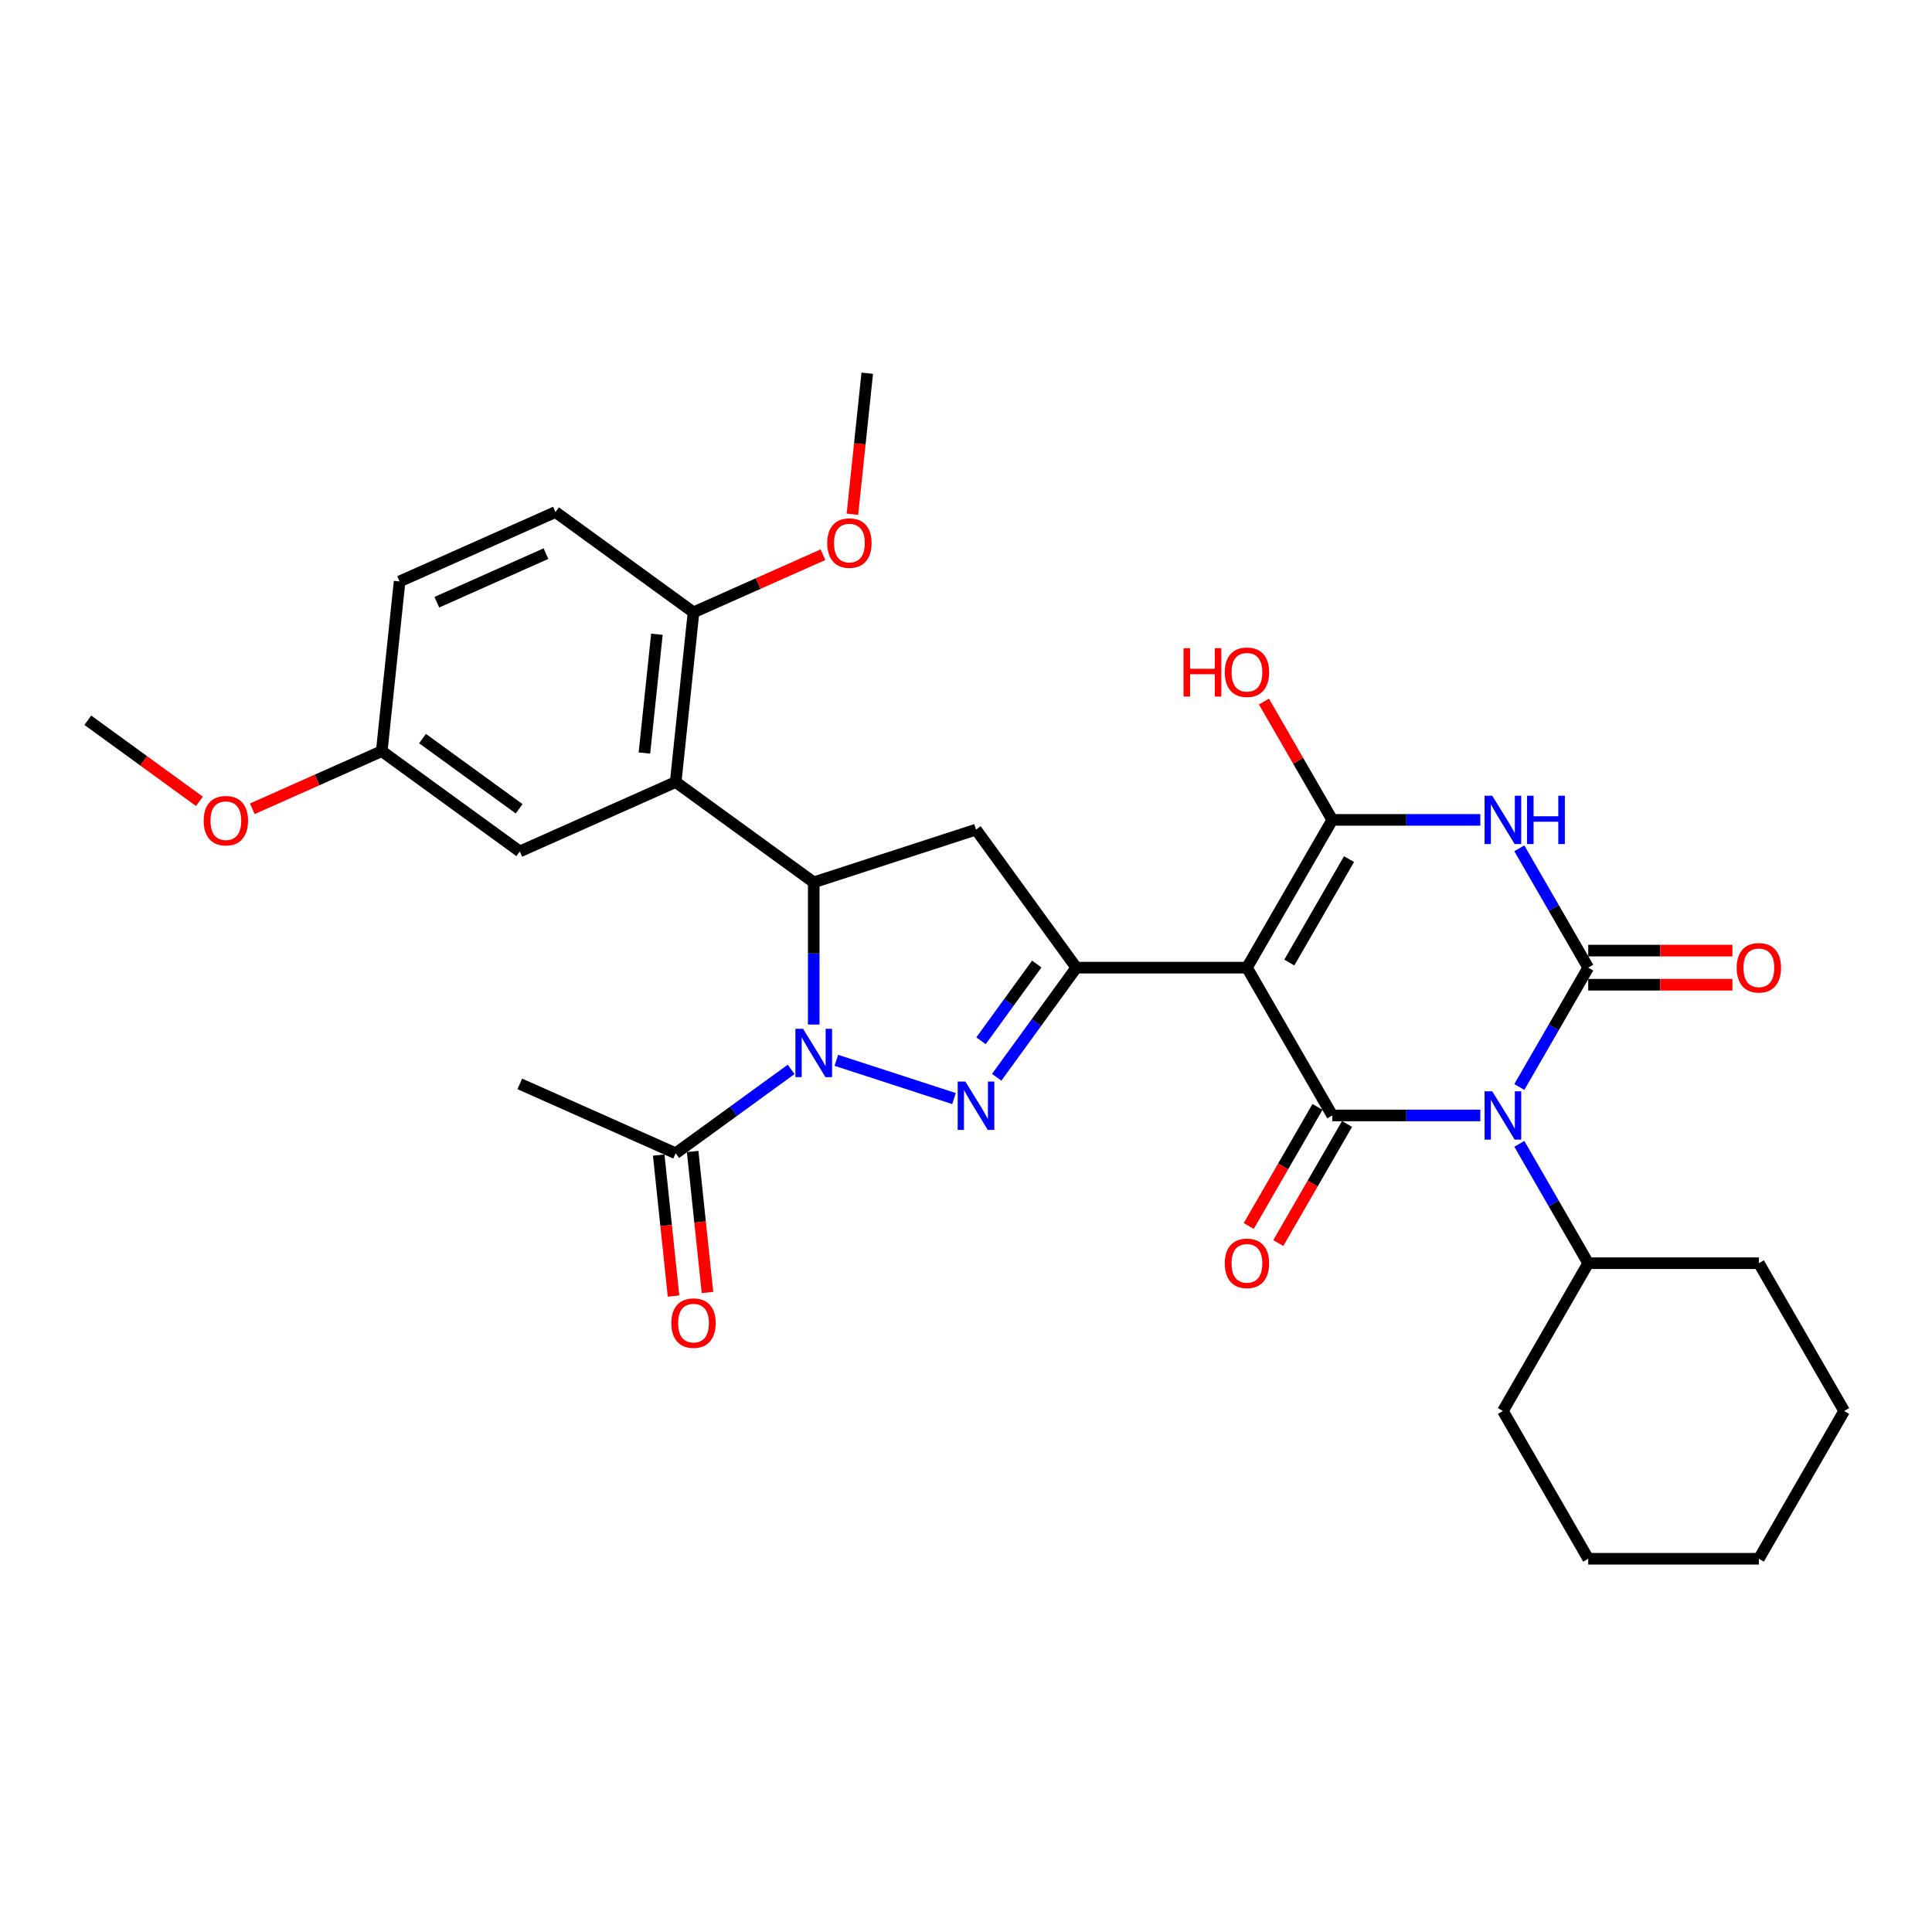 <?xml version='1.0' encoding='iso-8859-1'?>
<svg version='1.1' baseProfile='full'
              xmlns='http://www.w3.org/2000/svg'
                      xmlns:rdkit='http://www.rdkit.org/xml'
                      xmlns:xlink='http://www.w3.org/1999/xlink'
                  xml:space='preserve'
width='1000px' height='1000px' viewBox='0 0 1000 1000'>
<!-- END OF HEADER -->
<rect style='opacity:1.0;fill:#FFFFFF;stroke:none' width='1000' height='1000' x='0' y='0'> </rect>
<path class='bond-1' d='M 786.398,562.634 L 804.231,531.747' style='fill:none;fill-rule:evenodd;stroke:#0000FF;stroke-width:6px;stroke-linecap:butt;stroke-linejoin:miter;stroke-opacity:1' />
<path class='bond-1' d='M 804.231,531.747 L 822.063,500.86' style='fill:none;fill-rule:evenodd;stroke:#000000;stroke-width:6px;stroke-linecap:butt;stroke-linejoin:miter;stroke-opacity:1' />
<path class='bond-2' d='M 766.209,577.348 L 727.895,577.348' style='fill:none;fill-rule:evenodd;stroke:#0000FF;stroke-width:6px;stroke-linecap:butt;stroke-linejoin:miter;stroke-opacity:1' />
<path class='bond-2' d='M 727.895,577.348 L 689.581,577.348' style='fill:none;fill-rule:evenodd;stroke:#000000;stroke-width:6px;stroke-linecap:butt;stroke-linejoin:miter;stroke-opacity:1' />
<path class='bond-15' d='M 786.398,592.062 L 804.231,622.95' style='fill:none;fill-rule:evenodd;stroke:#0000FF;stroke-width:6px;stroke-linecap:butt;stroke-linejoin:miter;stroke-opacity:1' />
<path class='bond-15' d='M 804.231,622.95 L 822.063,653.837' style='fill:none;fill-rule:evenodd;stroke:#000000;stroke-width:6px;stroke-linecap:butt;stroke-linejoin:miter;stroke-opacity:1' />
<path class='bond-0' d='M 645.42,500.86 L 689.581,577.348' style='fill:none;fill-rule:evenodd;stroke:#000000;stroke-width:6px;stroke-linecap:butt;stroke-linejoin:miter;stroke-opacity:1' />
<path class='bond-5' d='M 645.42,500.86 L 689.581,424.371' style='fill:none;fill-rule:evenodd;stroke:#000000;stroke-width:6px;stroke-linecap:butt;stroke-linejoin:miter;stroke-opacity:1' />
<path class='bond-5' d='M 667.342,498.218 L 698.255,444.676' style='fill:none;fill-rule:evenodd;stroke:#000000;stroke-width:6px;stroke-linecap:butt;stroke-linejoin:miter;stroke-opacity:1' />
<path class='bond-7' d='M 645.42,500.86 L 557.099,500.86' style='fill:none;fill-rule:evenodd;stroke:#000000;stroke-width:6px;stroke-linecap:butt;stroke-linejoin:miter;stroke-opacity:1' />
<path class='bond-3' d='M 822.063,500.86 L 804.231,469.972' style='fill:none;fill-rule:evenodd;stroke:#000000;stroke-width:6px;stroke-linecap:butt;stroke-linejoin:miter;stroke-opacity:1' />
<path class='bond-3' d='M 804.231,469.972 L 786.398,439.085' style='fill:none;fill-rule:evenodd;stroke:#0000FF;stroke-width:6px;stroke-linecap:butt;stroke-linejoin:miter;stroke-opacity:1' />
<path class='bond-12' d='M 822.063,509.692 L 859.379,509.692' style='fill:none;fill-rule:evenodd;stroke:#000000;stroke-width:6px;stroke-linecap:butt;stroke-linejoin:miter;stroke-opacity:1' />
<path class='bond-12' d='M 859.379,509.692 L 896.695,509.692' style='fill:none;fill-rule:evenodd;stroke:#FF0000;stroke-width:6px;stroke-linecap:butt;stroke-linejoin:miter;stroke-opacity:1' />
<path class='bond-12' d='M 822.063,492.027 L 859.379,492.027' style='fill:none;fill-rule:evenodd;stroke:#000000;stroke-width:6px;stroke-linecap:butt;stroke-linejoin:miter;stroke-opacity:1' />
<path class='bond-12' d='M 859.379,492.027 L 896.695,492.027' style='fill:none;fill-rule:evenodd;stroke:#FF0000;stroke-width:6px;stroke-linecap:butt;stroke-linejoin:miter;stroke-opacity:1' />
<path class='bond-13' d='M 681.932,572.932 L 664.14,603.749' style='fill:none;fill-rule:evenodd;stroke:#000000;stroke-width:6px;stroke-linecap:butt;stroke-linejoin:miter;stroke-opacity:1' />
<path class='bond-13' d='M 664.14,603.749 L 646.349,634.565' style='fill:none;fill-rule:evenodd;stroke:#FF0000;stroke-width:6px;stroke-linecap:butt;stroke-linejoin:miter;stroke-opacity:1' />
<path class='bond-13' d='M 697.23,581.764 L 679.438,612.581' style='fill:none;fill-rule:evenodd;stroke:#000000;stroke-width:6px;stroke-linecap:butt;stroke-linejoin:miter;stroke-opacity:1' />
<path class='bond-13' d='M 679.438,612.581 L 661.646,643.397' style='fill:none;fill-rule:evenodd;stroke:#FF0000;stroke-width:6px;stroke-linecap:butt;stroke-linejoin:miter;stroke-opacity:1' />
<path class='bond-32' d='M 766.209,424.371 L 727.895,424.371' style='fill:none;fill-rule:evenodd;stroke:#0000FF;stroke-width:6px;stroke-linecap:butt;stroke-linejoin:miter;stroke-opacity:1' />
<path class='bond-32' d='M 727.895,424.371 L 689.581,424.371' style='fill:none;fill-rule:evenodd;stroke:#000000;stroke-width:6px;stroke-linecap:butt;stroke-linejoin:miter;stroke-opacity:1' />
<path class='bond-4' d='M 432.88,548.82 L 493.799,568.613' style='fill:none;fill-rule:evenodd;stroke:#0000FF;stroke-width:6px;stroke-linecap:butt;stroke-linejoin:miter;stroke-opacity:1' />
<path class='bond-11' d='M 409.493,553.516 L 379.613,575.225' style='fill:none;fill-rule:evenodd;stroke:#0000FF;stroke-width:6px;stroke-linecap:butt;stroke-linejoin:miter;stroke-opacity:1' />
<path class='bond-11' d='M 379.613,575.225 L 349.733,596.934' style='fill:none;fill-rule:evenodd;stroke:#000000;stroke-width:6px;stroke-linecap:butt;stroke-linejoin:miter;stroke-opacity:1' />
<path class='bond-34' d='M 421.186,530.306 L 421.186,493.502' style='fill:none;fill-rule:evenodd;stroke:#0000FF;stroke-width:6px;stroke-linecap:butt;stroke-linejoin:miter;stroke-opacity:1' />
<path class='bond-34' d='M 421.186,493.502 L 421.186,456.699' style='fill:none;fill-rule:evenodd;stroke:#000000;stroke-width:6px;stroke-linecap:butt;stroke-linejoin:miter;stroke-opacity:1' />
<path class='bond-18' d='M 689.581,424.371 L 671.901,393.749' style='fill:none;fill-rule:evenodd;stroke:#000000;stroke-width:6px;stroke-linecap:butt;stroke-linejoin:miter;stroke-opacity:1' />
<path class='bond-18' d='M 671.901,393.749 L 654.222,363.127' style='fill:none;fill-rule:evenodd;stroke:#FF0000;stroke-width:6px;stroke-linecap:butt;stroke-linejoin:miter;stroke-opacity:1' />
<path class='bond-6' d='M 515.876,557.599 L 536.487,529.229' style='fill:none;fill-rule:evenodd;stroke:#0000FF;stroke-width:6px;stroke-linecap:butt;stroke-linejoin:miter;stroke-opacity:1' />
<path class='bond-6' d='M 536.487,529.229 L 557.099,500.86' style='fill:none;fill-rule:evenodd;stroke:#000000;stroke-width:6px;stroke-linecap:butt;stroke-linejoin:miter;stroke-opacity:1' />
<path class='bond-6' d='M 507.768,538.705 L 522.197,518.846' style='fill:none;fill-rule:evenodd;stroke:#0000FF;stroke-width:6px;stroke-linecap:butt;stroke-linejoin:miter;stroke-opacity:1' />
<path class='bond-6' d='M 522.197,518.846 L 536.625,498.988' style='fill:none;fill-rule:evenodd;stroke:#000000;stroke-width:6px;stroke-linecap:butt;stroke-linejoin:miter;stroke-opacity:1' />
<path class='bond-10' d='M 557.099,500.86 L 505.185,429.406' style='fill:none;fill-rule:evenodd;stroke:#000000;stroke-width:6px;stroke-linecap:butt;stroke-linejoin:miter;stroke-opacity:1' />
<path class='bond-8' d='M 421.186,456.699 L 505.185,429.406' style='fill:none;fill-rule:evenodd;stroke:#000000;stroke-width:6px;stroke-linecap:butt;stroke-linejoin:miter;stroke-opacity:1' />
<path class='bond-9' d='M 421.186,456.699 L 349.733,404.785' style='fill:none;fill-rule:evenodd;stroke:#000000;stroke-width:6px;stroke-linecap:butt;stroke-linejoin:miter;stroke-opacity:1' />
<path class='bond-14' d='M 349.733,404.785 L 358.965,316.947' style='fill:none;fill-rule:evenodd;stroke:#000000;stroke-width:6px;stroke-linecap:butt;stroke-linejoin:miter;stroke-opacity:1' />
<path class='bond-14' d='M 333.55,389.763 L 340.013,328.276' style='fill:none;fill-rule:evenodd;stroke:#000000;stroke-width:6px;stroke-linecap:butt;stroke-linejoin:miter;stroke-opacity:1' />
<path class='bond-16' d='M 349.733,404.785 L 269.047,440.708' style='fill:none;fill-rule:evenodd;stroke:#000000;stroke-width:6px;stroke-linecap:butt;stroke-linejoin:miter;stroke-opacity:1' />
<path class='bond-17' d='M 340.949,597.857 L 344.784,634.348' style='fill:none;fill-rule:evenodd;stroke:#000000;stroke-width:6px;stroke-linecap:butt;stroke-linejoin:miter;stroke-opacity:1' />
<path class='bond-17' d='M 344.784,634.348 L 348.62,670.839' style='fill:none;fill-rule:evenodd;stroke:#FF0000;stroke-width:6px;stroke-linecap:butt;stroke-linejoin:miter;stroke-opacity:1' />
<path class='bond-17' d='M 358.517,596.011 L 362.352,632.502' style='fill:none;fill-rule:evenodd;stroke:#000000;stroke-width:6px;stroke-linecap:butt;stroke-linejoin:miter;stroke-opacity:1' />
<path class='bond-17' d='M 362.352,632.502 L 366.187,668.993' style='fill:none;fill-rule:evenodd;stroke:#FF0000;stroke-width:6px;stroke-linecap:butt;stroke-linejoin:miter;stroke-opacity:1' />
<path class='bond-24' d='M 349.733,596.934 L 269.047,561.011' style='fill:none;fill-rule:evenodd;stroke:#000000;stroke-width:6px;stroke-linecap:butt;stroke-linejoin:miter;stroke-opacity:1' />
<path class='bond-19' d='M 358.965,316.947 L 287.511,265.033' style='fill:none;fill-rule:evenodd;stroke:#000000;stroke-width:6px;stroke-linecap:butt;stroke-linejoin:miter;stroke-opacity:1' />
<path class='bond-22' d='M 358.965,316.947 L 392.463,302.033' style='fill:none;fill-rule:evenodd;stroke:#000000;stroke-width:6px;stroke-linecap:butt;stroke-linejoin:miter;stroke-opacity:1' />
<path class='bond-22' d='M 392.463,302.033 L 425.961,287.119' style='fill:none;fill-rule:evenodd;stroke:#FF0000;stroke-width:6px;stroke-linecap:butt;stroke-linejoin:miter;stroke-opacity:1' />
<path class='bond-25' d='M 822.063,653.837 L 777.903,730.325' style='fill:none;fill-rule:evenodd;stroke:#000000;stroke-width:6px;stroke-linecap:butt;stroke-linejoin:miter;stroke-opacity:1' />
<path class='bond-26' d='M 822.063,653.837 L 910.385,653.837' style='fill:none;fill-rule:evenodd;stroke:#000000;stroke-width:6px;stroke-linecap:butt;stroke-linejoin:miter;stroke-opacity:1' />
<path class='bond-20' d='M 269.047,440.708 L 197.594,388.794' style='fill:none;fill-rule:evenodd;stroke:#000000;stroke-width:6px;stroke-linecap:butt;stroke-linejoin:miter;stroke-opacity:1' />
<path class='bond-20' d='M 268.712,418.631 L 218.695,382.291' style='fill:none;fill-rule:evenodd;stroke:#000000;stroke-width:6px;stroke-linecap:butt;stroke-linejoin:miter;stroke-opacity:1' />
<path class='bond-35' d='M 287.511,265.033 L 206.826,300.957' style='fill:none;fill-rule:evenodd;stroke:#000000;stroke-width:6px;stroke-linecap:butt;stroke-linejoin:miter;stroke-opacity:1' />
<path class='bond-35' d='M 282.593,286.559 L 226.113,311.705' style='fill:none;fill-rule:evenodd;stroke:#000000;stroke-width:6px;stroke-linecap:butt;stroke-linejoin:miter;stroke-opacity:1' />
<path class='bond-21' d='M 197.594,388.794 L 206.826,300.957' style='fill:none;fill-rule:evenodd;stroke:#000000;stroke-width:6px;stroke-linecap:butt;stroke-linejoin:miter;stroke-opacity:1' />
<path class='bond-23' d='M 197.594,388.794 L 164.096,403.709' style='fill:none;fill-rule:evenodd;stroke:#000000;stroke-width:6px;stroke-linecap:butt;stroke-linejoin:miter;stroke-opacity:1' />
<path class='bond-23' d='M 164.096,403.709 L 130.598,418.623' style='fill:none;fill-rule:evenodd;stroke:#FF0000;stroke-width:6px;stroke-linecap:butt;stroke-linejoin:miter;stroke-opacity:1' />
<path class='bond-27' d='M 441.212,266.168 L 445.047,229.677' style='fill:none;fill-rule:evenodd;stroke:#FF0000;stroke-width:6px;stroke-linecap:butt;stroke-linejoin:miter;stroke-opacity:1' />
<path class='bond-27' d='M 445.047,229.677 L 448.883,193.186' style='fill:none;fill-rule:evenodd;stroke:#000000;stroke-width:6px;stroke-linecap:butt;stroke-linejoin:miter;stroke-opacity:1' />
<path class='bond-28' d='M 103.218,414.772 L 74.336,393.788' style='fill:none;fill-rule:evenodd;stroke:#FF0000;stroke-width:6px;stroke-linecap:butt;stroke-linejoin:miter;stroke-opacity:1' />
<path class='bond-28' d='M 74.336,393.788 L 45.455,372.804' style='fill:none;fill-rule:evenodd;stroke:#000000;stroke-width:6px;stroke-linecap:butt;stroke-linejoin:miter;stroke-opacity:1' />
<path class='bond-30' d='M 777.903,730.325 L 822.063,806.814' style='fill:none;fill-rule:evenodd;stroke:#000000;stroke-width:6px;stroke-linecap:butt;stroke-linejoin:miter;stroke-opacity:1' />
<path class='bond-29' d='M 910.385,653.837 L 954.545,730.325' style='fill:none;fill-rule:evenodd;stroke:#000000;stroke-width:6px;stroke-linecap:butt;stroke-linejoin:miter;stroke-opacity:1' />
<path class='bond-31' d='M 954.545,730.325 L 910.385,806.814' style='fill:none;fill-rule:evenodd;stroke:#000000;stroke-width:6px;stroke-linecap:butt;stroke-linejoin:miter;stroke-opacity:1' />
<path class='bond-33' d='M 822.063,806.814 L 910.385,806.814' style='fill:none;fill-rule:evenodd;stroke:#000000;stroke-width:6px;stroke-linecap:butt;stroke-linejoin:miter;stroke-opacity:1' />
<path  class='atom-0' d='M 772.374 564.842
L 780.57 578.09
Q 781.382 579.397, 782.69 581.764
Q 783.997 584.131, 784.067 584.273
L 784.067 564.842
L 787.388 564.842
L 787.388 589.854
L 783.961 589.854
L 775.165 575.37
Q 774.14 573.674, 773.045 571.731
Q 771.985 569.788, 771.667 569.187
L 771.667 589.854
L 768.417 589.854
L 768.417 564.842
L 772.374 564.842
' fill='#0000FF'/>
<path  class='atom-4' d='M 772.374 411.865
L 780.57 425.113
Q 781.382 426.42, 782.69 428.787
Q 783.997 431.154, 784.067 431.295
L 784.067 411.865
L 787.388 411.865
L 787.388 436.877
L 783.961 436.877
L 775.165 422.393
Q 774.14 420.697, 773.045 418.754
Q 771.985 416.811, 771.667 416.21
L 771.667 436.877
L 768.417 436.877
L 768.417 411.865
L 772.374 411.865
' fill='#0000FF'/>
<path  class='atom-4' d='M 790.391 411.865
L 793.783 411.865
L 793.783 422.499
L 806.572 422.499
L 806.572 411.865
L 809.963 411.865
L 809.963 436.877
L 806.572 436.877
L 806.572 425.325
L 793.783 425.325
L 793.783 436.877
L 790.391 436.877
L 790.391 411.865
' fill='#0000FF'/>
<path  class='atom-5' d='M 415.657 532.514
L 423.854 545.762
Q 424.666 547.069, 425.973 549.436
Q 427.281 551.803, 427.351 551.945
L 427.351 532.514
L 430.672 532.514
L 430.672 557.527
L 427.245 557.527
L 418.448 543.042
Q 417.424 541.346, 416.329 539.403
Q 415.269 537.46, 414.951 536.859
L 414.951 557.527
L 411.701 557.527
L 411.701 532.514
L 415.657 532.514
' fill='#0000FF'/>
<path  class='atom-7' d='M 499.656 559.807
L 507.852 573.055
Q 508.665 574.362, 509.972 576.729
Q 511.279 579.096, 511.35 579.237
L 511.35 559.807
L 514.671 559.807
L 514.671 584.819
L 511.244 584.819
L 502.447 570.335
Q 501.423 568.639, 500.327 566.696
Q 499.268 564.753, 498.95 564.152
L 498.95 584.819
L 495.699 584.819
L 495.699 559.807
L 499.656 559.807
' fill='#0000FF'/>
<path  class='atom-13' d='M 898.903 500.93
Q 898.903 494.924, 901.871 491.568
Q 904.838 488.212, 910.385 488.212
Q 915.931 488.212, 918.899 491.568
Q 921.867 494.924, 921.867 500.93
Q 921.867 507.007, 918.864 510.469
Q 915.861 513.896, 910.385 513.896
Q 904.873 513.896, 901.871 510.469
Q 898.903 507.042, 898.903 500.93
M 910.385 511.07
Q 914.2 511.07, 916.249 508.526
Q 918.334 505.947, 918.334 500.93
Q 918.334 496.02, 916.249 493.547
Q 914.2 491.038, 910.385 491.038
Q 906.569 491.038, 904.485 493.511
Q 902.436 495.984, 902.436 500.93
Q 902.436 505.982, 904.485 508.526
Q 906.569 511.07, 910.385 511.07
' fill='#FF0000'/>
<path  class='atom-14' d='M 633.939 653.907
Q 633.939 647.902, 636.906 644.545
Q 639.874 641.189, 645.42 641.189
Q 650.967 641.189, 653.935 644.545
Q 656.902 647.902, 656.902 653.907
Q 656.902 659.984, 653.899 663.446
Q 650.896 666.873, 645.42 666.873
Q 639.909 666.873, 636.906 663.446
Q 633.939 660.019, 633.939 653.907
M 645.42 664.047
Q 649.236 664.047, 651.285 661.503
Q 653.369 658.924, 653.369 653.907
Q 653.369 648.997, 651.285 646.524
Q 649.236 644.015, 645.42 644.015
Q 641.605 644.015, 639.521 646.488
Q 637.472 648.961, 637.472 653.907
Q 637.472 658.959, 639.521 661.503
Q 641.605 664.047, 645.42 664.047
' fill='#FF0000'/>
<path  class='atom-18' d='M 347.483 684.843
Q 347.483 678.837, 350.451 675.48
Q 353.418 672.124, 358.965 672.124
Q 364.512 672.124, 367.479 675.48
Q 370.447 678.837, 370.447 684.843
Q 370.447 690.919, 367.444 694.381
Q 364.441 697.808, 358.965 697.808
Q 353.454 697.808, 350.451 694.381
Q 347.483 690.954, 347.483 684.843
M 358.965 694.982
Q 362.78 694.982, 364.83 692.438
Q 366.914 689.859, 366.914 684.843
Q 366.914 679.932, 364.83 677.459
Q 362.78 674.951, 358.965 674.951
Q 355.149 674.951, 353.065 677.424
Q 351.016 679.897, 351.016 684.843
Q 351.016 689.895, 353.065 692.438
Q 355.149 694.982, 358.965 694.982
' fill='#FF0000'/>
<path  class='atom-19' d='M 612.6 335.517
L 615.992 335.517
L 615.992 346.151
L 628.781 346.151
L 628.781 335.517
L 632.172 335.517
L 632.172 360.53
L 628.781 360.53
L 628.781 348.978
L 615.992 348.978
L 615.992 360.53
L 612.6 360.53
L 612.6 335.517
' fill='#FF0000'/>
<path  class='atom-19' d='M 633.939 347.953
Q 633.939 341.947, 636.906 338.591
Q 639.874 335.235, 645.42 335.235
Q 650.967 335.235, 653.935 338.591
Q 656.902 341.947, 656.902 347.953
Q 656.902 354.03, 653.899 357.492
Q 650.896 360.919, 645.42 360.919
Q 639.909 360.919, 636.906 357.492
Q 633.939 354.065, 633.939 347.953
M 645.42 358.092
Q 649.236 358.092, 651.285 355.549
Q 653.369 352.97, 653.369 347.953
Q 653.369 343.042, 651.285 340.569
Q 649.236 338.061, 645.42 338.061
Q 641.605 338.061, 639.521 340.534
Q 637.472 343.007, 637.472 347.953
Q 637.472 353.005, 639.521 355.549
Q 641.605 358.092, 645.42 358.092
' fill='#FF0000'/>
<path  class='atom-23' d='M 428.169 281.094
Q 428.169 275.088, 431.136 271.732
Q 434.104 268.376, 439.651 268.376
Q 445.197 268.376, 448.165 271.732
Q 451.132 275.088, 451.132 281.094
Q 451.132 287.171, 448.129 290.633
Q 445.127 294.06, 439.651 294.06
Q 434.139 294.06, 431.136 290.633
Q 428.169 287.206, 428.169 281.094
M 439.651 291.234
Q 443.466 291.234, 445.515 288.69
Q 447.6 286.111, 447.6 281.094
Q 447.6 276.184, 445.515 273.711
Q 443.466 271.202, 439.651 271.202
Q 435.835 271.202, 433.751 273.675
Q 431.702 276.148, 431.702 281.094
Q 431.702 286.146, 433.751 288.69
Q 435.835 291.234, 439.651 291.234
' fill='#FF0000'/>
<path  class='atom-24' d='M 105.426 424.789
Q 105.426 418.783, 108.394 415.426
Q 111.361 412.07, 116.908 412.07
Q 122.455 412.07, 125.422 415.426
Q 128.39 418.783, 128.39 424.789
Q 128.39 430.865, 125.387 434.327
Q 122.384 437.754, 116.908 437.754
Q 111.397 437.754, 108.394 434.327
Q 105.426 430.9, 105.426 424.789
M 116.908 434.928
Q 120.724 434.928, 122.773 432.384
Q 124.857 429.805, 124.857 424.789
Q 124.857 419.878, 122.773 417.405
Q 120.724 414.897, 116.908 414.897
Q 113.093 414.897, 111.008 417.37
Q 108.959 419.843, 108.959 424.789
Q 108.959 429.841, 111.008 432.384
Q 113.093 434.928, 116.908 434.928
' fill='#FF0000'/>
</svg>
